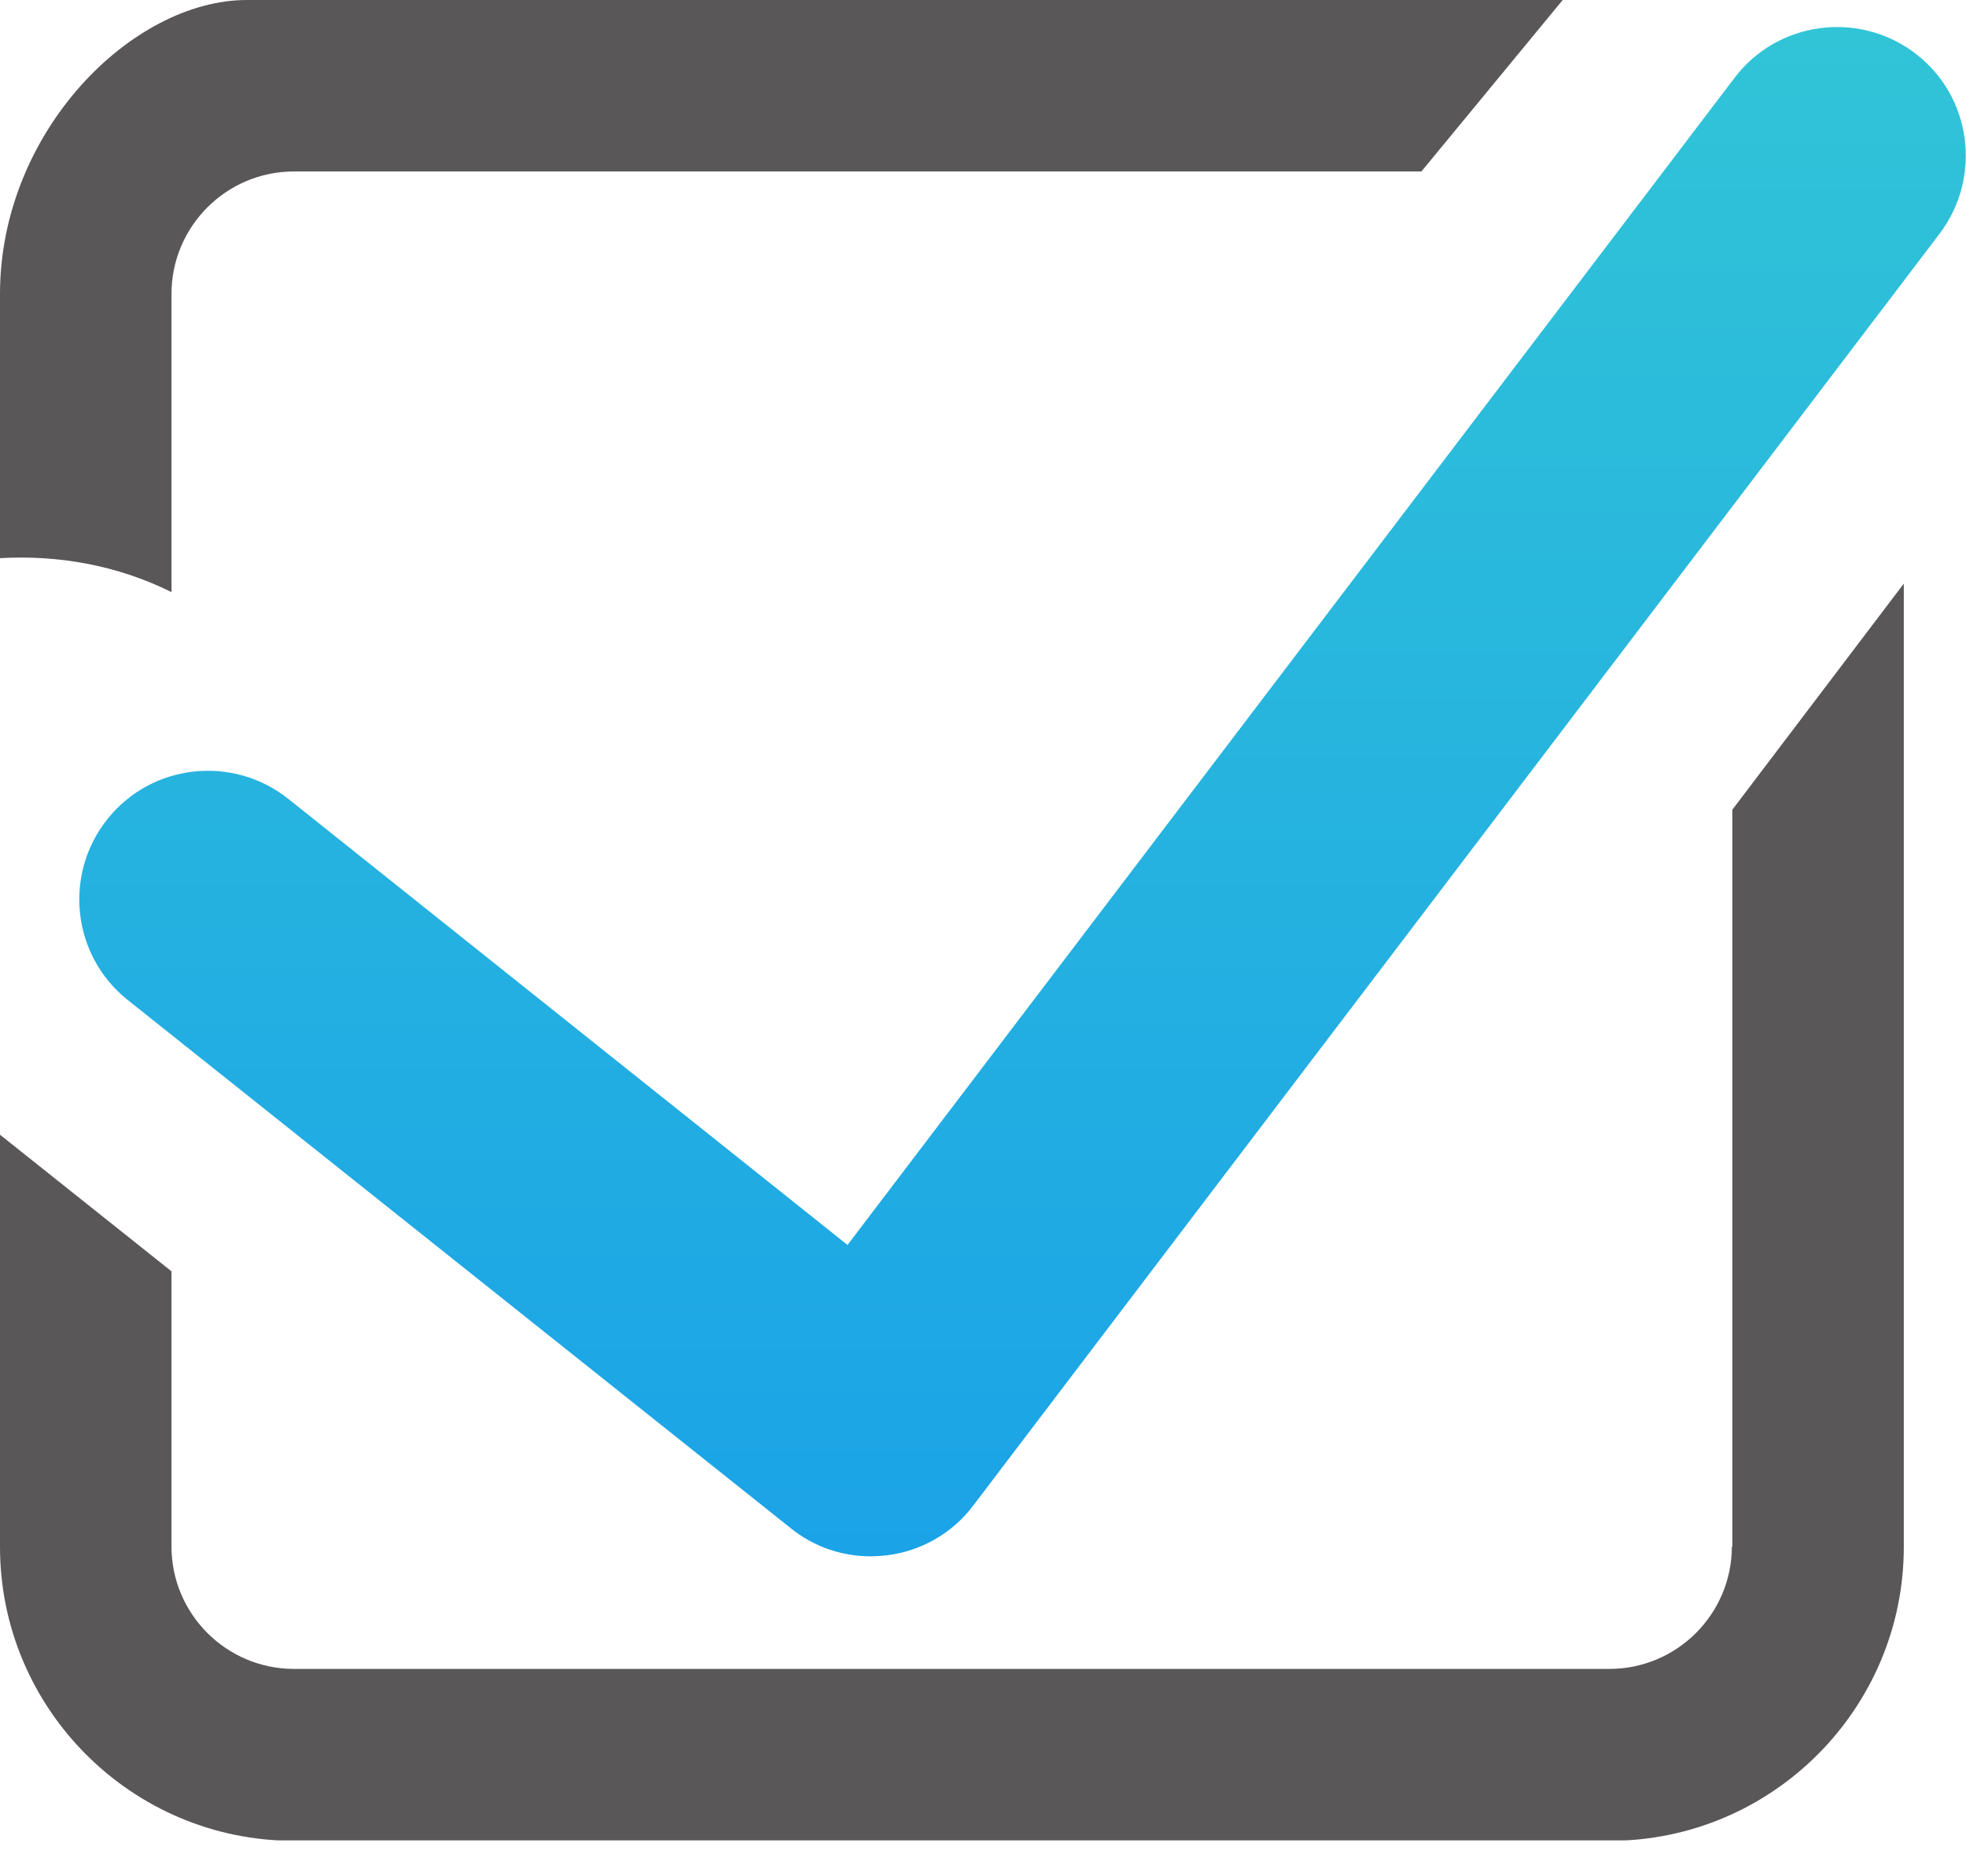 <svg width="22" height="21" viewBox="0 0 22 21" fill="none" xmlns="http://www.w3.org/2000/svg">
<g clip-path="url(#clip0_2537_28993)">
<path d="M19.38 17.308C19.38 18.062 18.768 18.679 18.009 18.679H3.29C2.536 18.679 1.919 18.067 1.919 17.308V14.229L0 12.7V17.313C0 19.127 1.476 20.603 3.29 20.603H18.014C19.828 20.603 21.304 19.127 21.304 17.313V6.532L19.385 9.063V17.313L19.38 17.308Z" fill="#595757"/>
<path d="M17.487 0H2.763C1.476 0 0 1.476 0 3.29V6.247C0.654 6.21 1.313 6.326 1.919 6.627V3.29C1.919 2.536 2.531 1.919 3.29 1.919H15.906" fill="#595757"/>
<path d="M9.743 17.419C9.416 17.419 9.099 17.308 8.846 17.102L1.429 11.192C0.807 10.697 0.706 9.79 1.202 9.168C1.697 8.546 2.604 8.446 3.226 8.941L9.484 13.934L19.411 0.87C19.891 0.237 20.798 0.116 21.43 0.596C22.063 1.075 22.184 1.982 21.705 2.615L10.892 16.849C10.66 17.16 10.307 17.361 9.922 17.408C9.864 17.413 9.801 17.419 9.743 17.419Z" fill="url(#paint0_linear_2537_28993)"/>
</g>
<defs>
<linearGradient id="paint0_linear_2537_28993" x1="11.443" y1="0.302" x2="11.443" y2="17.419" gradientUnits="userSpaceOnUse">
<stop stop-color="#31C4D7"/>
<stop offset="1" stop-color="#1BA3E7"/>
</linearGradient>
<clipPath id="clip0_2537_28993">
<rect width="22" height="20.598" fill="white"/>
</clipPath>
</defs>
</svg>
